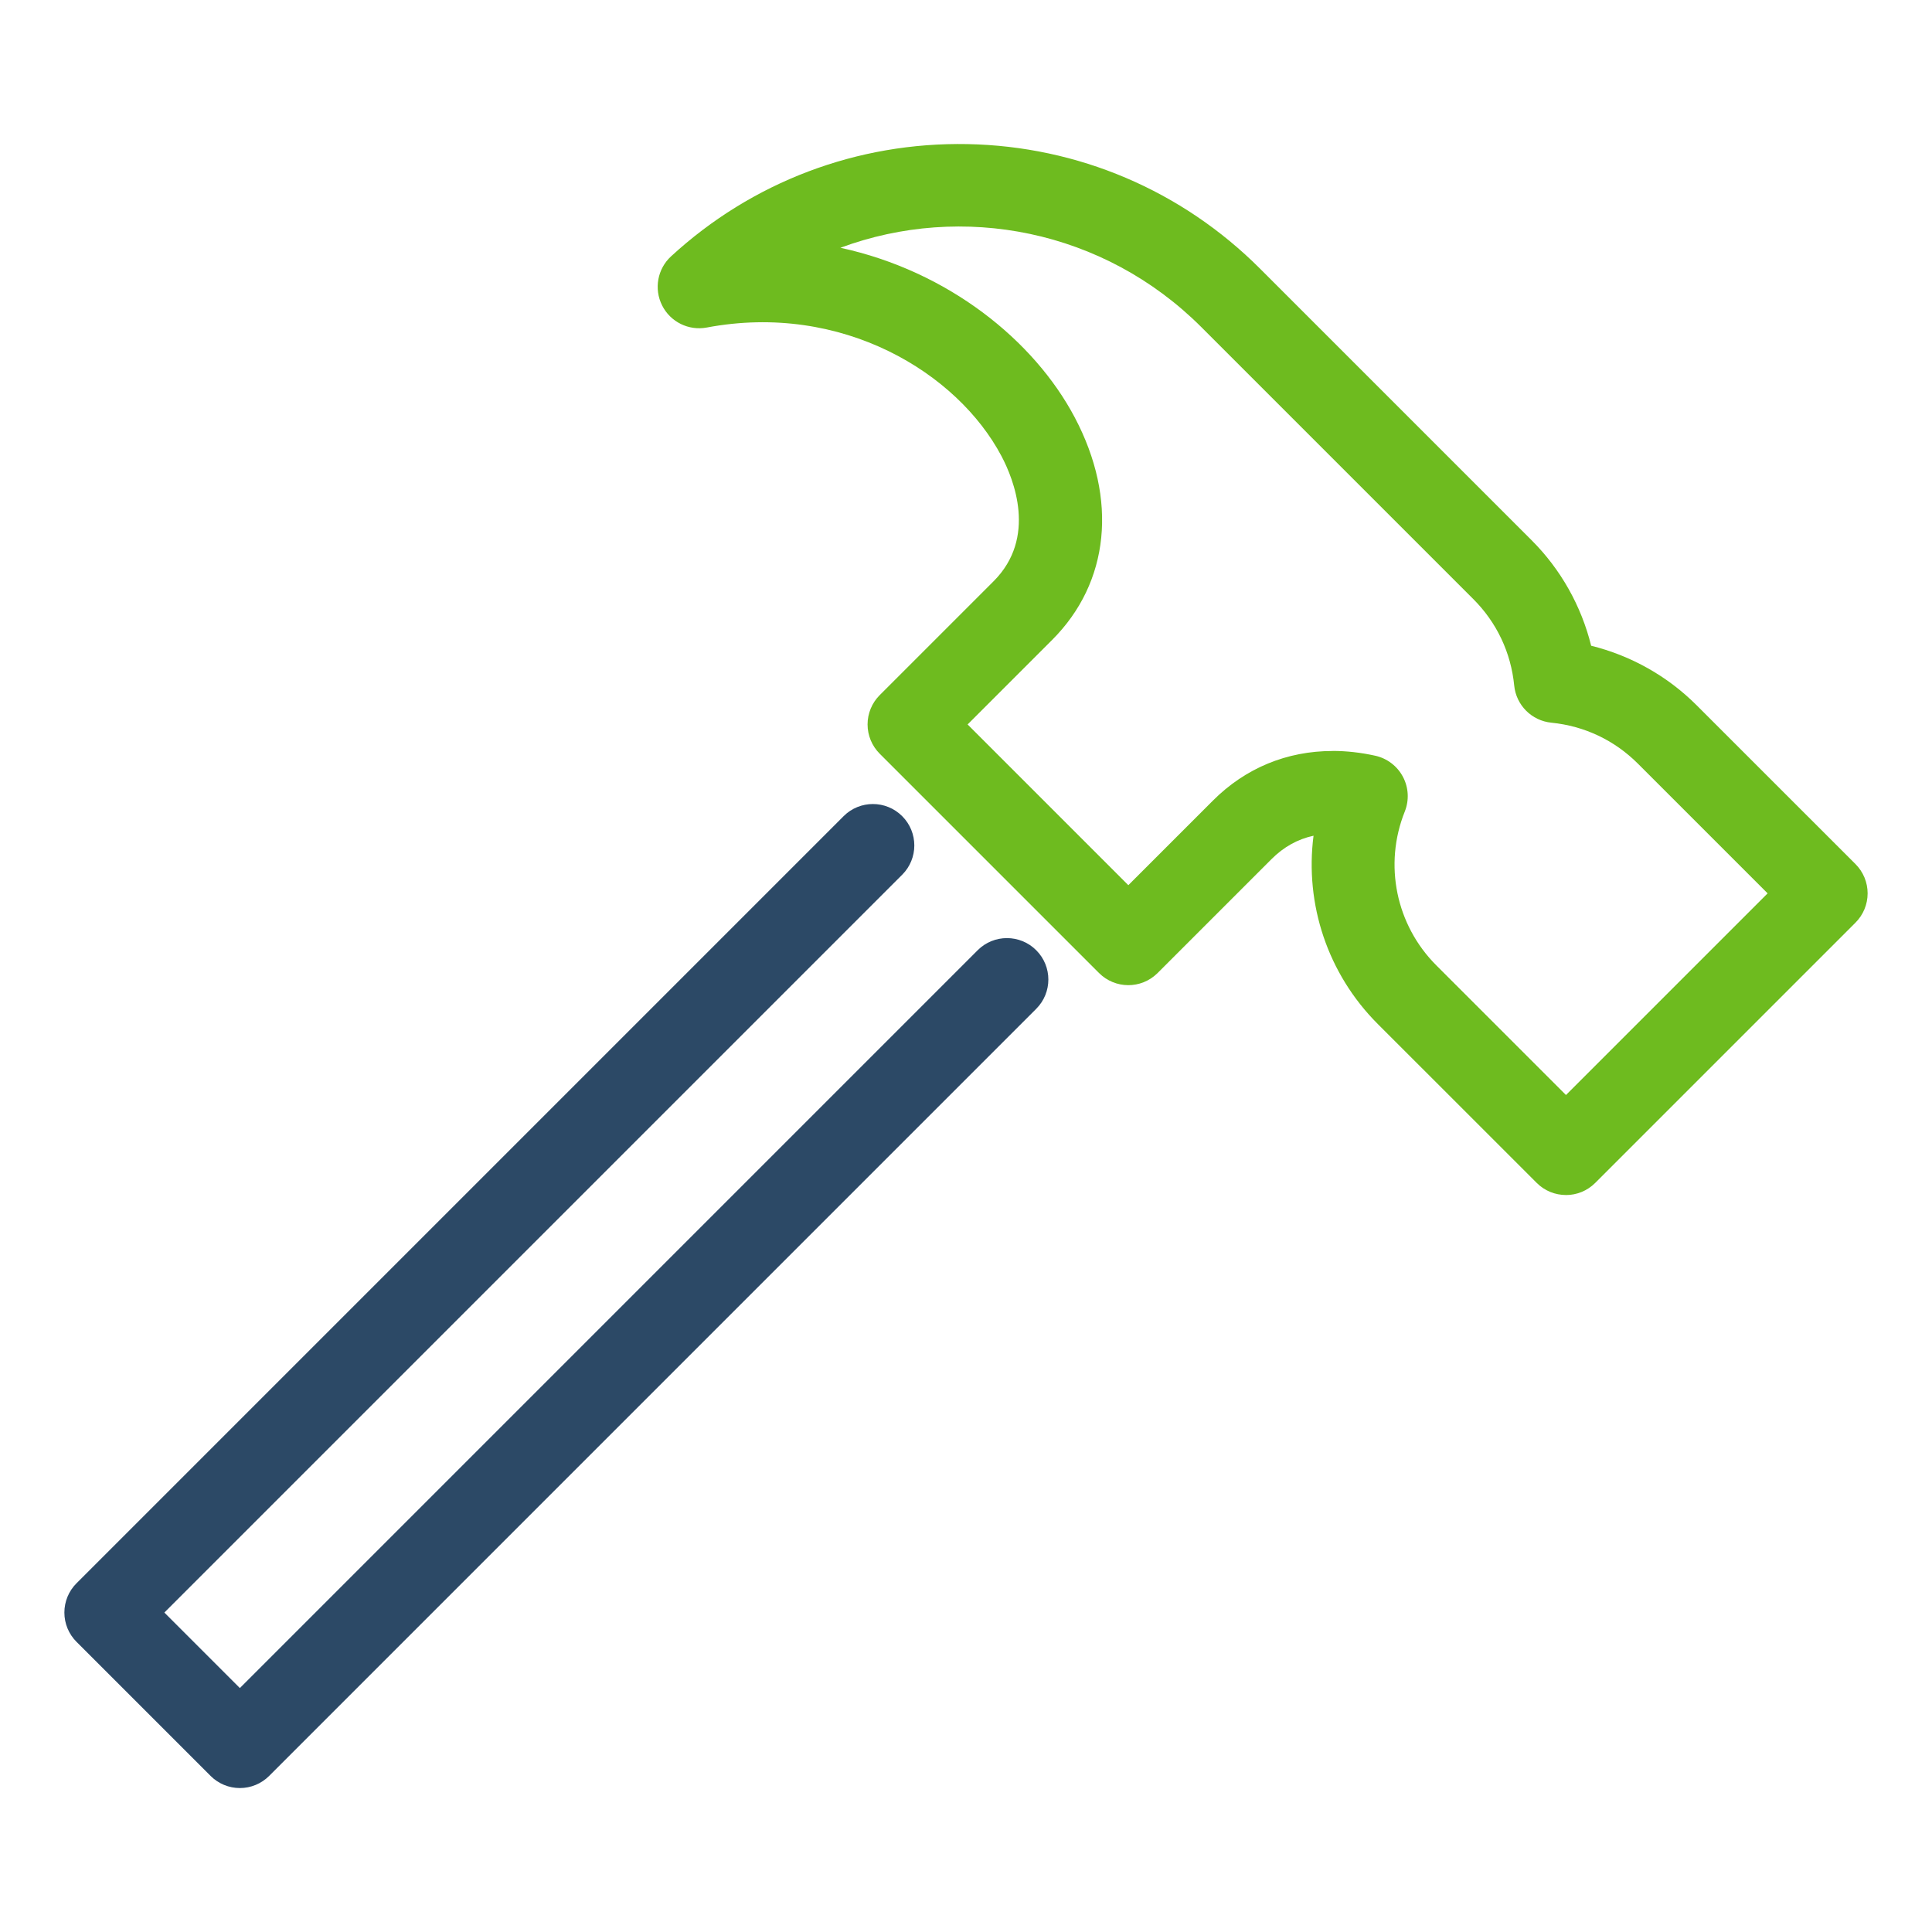<?xml version="1.0" encoding="UTF-8"?><svg id="Layer_1" xmlns="http://www.w3.org/2000/svg" viewBox="0 0 536.33 536.33"><defs><style>.cls-1{fill:#6ebb1f;}.cls-2{fill:#2c4966;}</style></defs><path class="cls-1" d="M434.72,331.74c-2.94,0-5.89-1.12-8.13-3.37l-44.12-44.11c-13.94-13.94-20.28-33.3-17.83-52.26-4.38,.94-8.29,3.11-11.67,6.5-14.39,14.39-31.57,31.57-31.69,31.69-4.5,4.42-11.72,4.39-16.19-.08l-60.88-60.88c-2.16-2.16-3.37-5.08-3.37-8.13s1.21-5.97,3.37-8.13l31.61-31.61c12.13-12.13,5.58-28.33,2.2-34.73-12.21-23.11-44.23-42.8-81.81-35.71-5.04,.95-10.11-1.55-12.41-6.14s-1.29-10.15,2.49-13.62c22.47-20.68,51.67-31.73,82.27-31.16,30.68,.59,59.53,12.87,81.23,34.58l75.42,75.42c8.08,8.08,13.78,18.25,16.5,29.26,11.01,2.72,21.18,8.42,29.26,16.5l44.12,44.11c2.16,2.16,3.37,5.08,3.37,8.13s-1.21,5.97-3.37,8.13l-72.25,72.25c-2.25,2.25-5.19,3.37-8.13,3.37Zm-64.8-123.28c3.86,0,7.82,.44,11.85,1.33,3.3,.73,6.11,2.87,7.69,5.85s1.77,6.51,.51,9.65c-5.89,14.73-2.45,31.5,8.77,42.71l35.98,35.98,55.98-55.98-35.98-35.98h0c-6.54-6.54-14.86-10.48-24.06-11.4-5.45-.54-9.77-4.86-10.31-10.31-.91-9.19-4.85-17.51-11.4-24.05l-75.42-75.42c-27.12-27.12-66.41-34.6-100.23-22.06,29.92,6.48,53.76,25.71,65.06,47.11,12.01,22.73,9.66,45.81-6.27,61.74l-23.48,23.48,44.62,44.62,23.48-23.48c9.06-9.06,20.57-13.77,33.21-13.77Z"/><path class="cls-2" d="M66.59,496.37c-3.05,0-5.97-1.21-8.13-3.37l-37.22-37.22c-2.16-2.16-3.37-5.08-3.37-8.13s1.21-5.98,3.37-8.13L234.19,226.57c4.49-4.49,11.77-4.49,16.26,0s4.49,11.77,0,16.26L45.63,447.65l20.96,20.96,204.81-204.82c4.49-4.49,11.77-4.49,16.26,0,4.49,4.49,4.49,11.77,0,16.26L74.72,493c-2.16,2.16-5.08,3.37-8.13,3.37Z"/></svg>